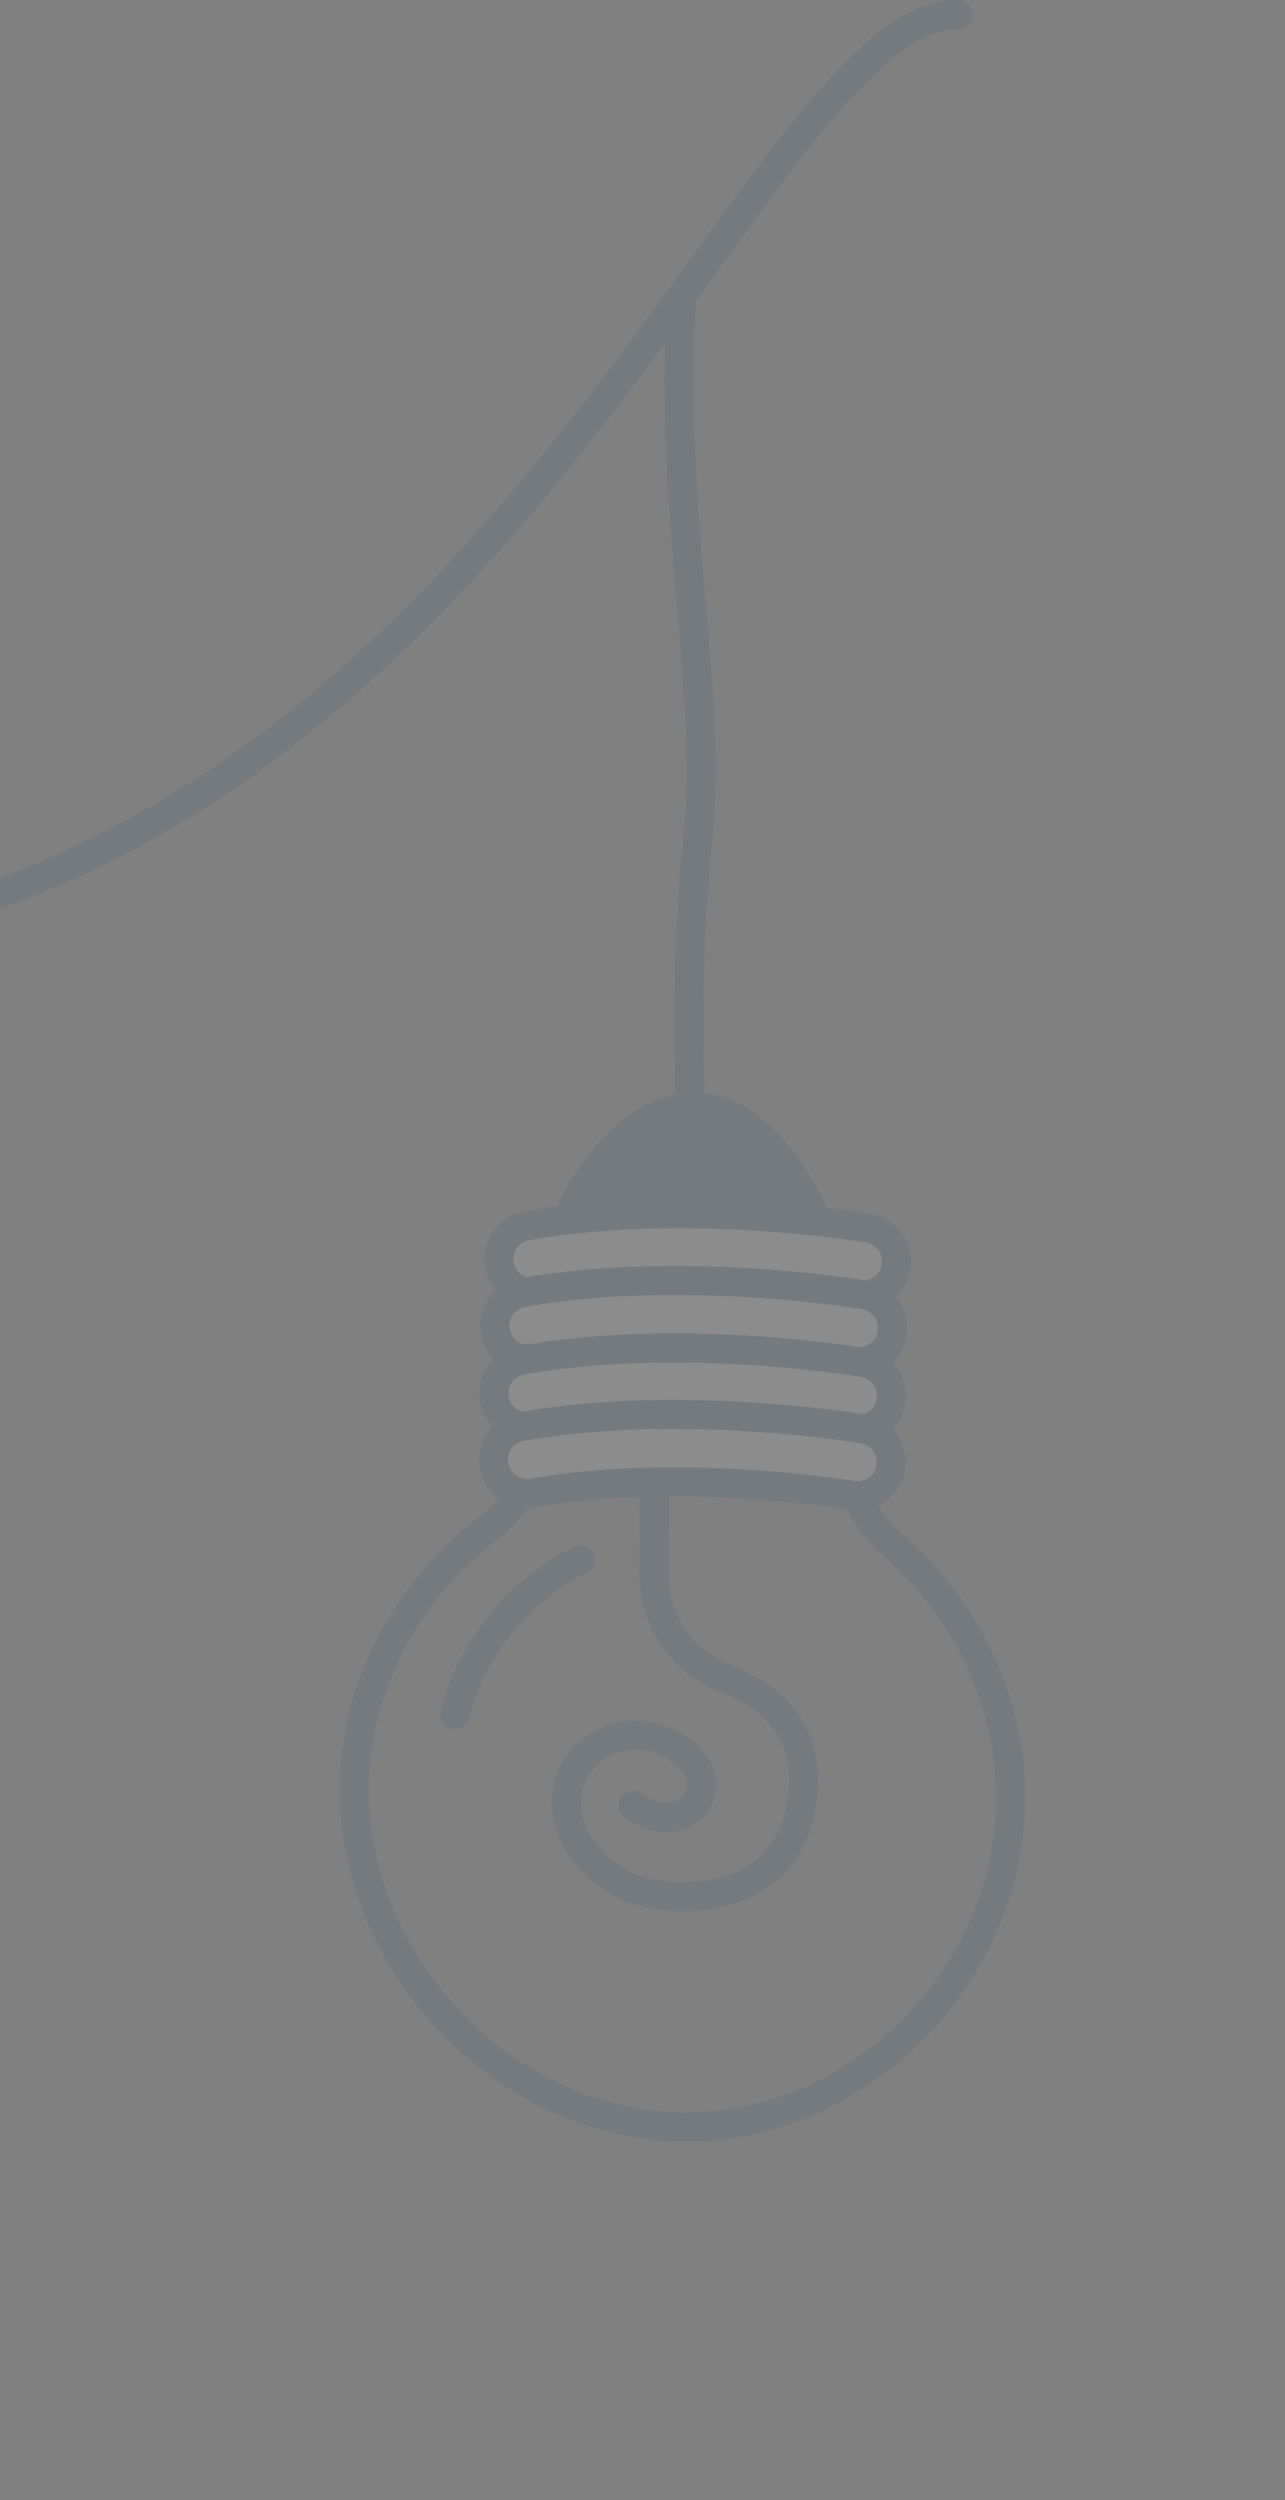 <svg width="109" height="212" viewBox="0 0 109 212" fill="none" xmlns="http://www.w3.org/2000/svg">
<rect x="0" y="0" width="109" height="212" fill="#808080" stroke="none"/>
<g opacity="0.1" clip-path="url(#clip0_746_320)">
<path d="M-485.266 251.017C-584.099 251.017 -597.079 108.341 -603.316 39.774C-604.957 21.738 -606.653 3.089 -609.129 2.465C-612.484 2.466 -617.478 12.587 -623.257 24.306C-639.645 57.534 -667.074 113.147 -728.364 113.147C-813.623 113.147 -837.833 2.604 -838.067 1.487C-838.207 0.821 -837.783 0.168 -837.119 0.028C-836.451 -0.109 -835.803 0.314 -835.662 0.979C-835.43 2.076 -811.624 110.682 -728.364 110.682C-668.601 110.682 -641.596 55.928 -625.461 23.214C-618.322 8.739 -614.013 0.001 -609.123 0.001C-604.692 0.001 -603.542 10.163 -600.869 39.549C-594.697 107.389 -581.856 248.553 -485.266 248.553C-446.404 248.553 -419.96 226.496 -404.416 181.122C-391.208 142.566 -388.71 95.764 -386.703 58.158C-384.835 23.166 -383.599 0 -374.264 0C-374.226 0 -374.188 0.001 -374.15 0.001C-364.045 0.205 -358.118 15.855 -349.912 37.515C-335.186 76.38 -315.021 129.607 -256.77 129.607C-196.463 129.607 -175.592 71.669 -161.778 33.33C-154.809 13.982 -149.773 0.001 -141.892 0.001C-133.629 0.001 -125.662 10.417 -115.573 23.603C-97.54 47.177 -72.843 79.462 -28.551 79.462C16.977 79.462 42.131 44.689 58.775 21.68C67.881 9.094 74.458 0 81.286 0C81.964 0 82.514 0.551 82.514 1.232C82.514 1.913 81.964 2.464 81.286 2.464C75.712 2.464 69.117 11.582 60.765 23.127C43.827 46.541 18.228 81.926 -28.551 81.926C-74.055 81.926 -99.179 49.083 -117.526 25.102C-127.201 12.455 -134.843 2.465 -141.892 2.465C-148.048 2.465 -153.087 16.455 -159.469 34.167C-173.514 73.153 -194.74 132.071 -256.771 132.071C-316.718 132.071 -338.076 75.695 -352.209 38.39C-359.777 18.414 -365.756 2.636 -374.199 2.466C-374.219 2.465 -374.239 2.465 -374.257 2.465C-381.269 2.465 -382.649 28.339 -384.249 58.29C-388.096 130.373 -394.537 251.017 -485.266 251.017Z" fill="#114675"/>
<path d="M58.212 181.586C50.902 181.586 43.662 178.549 38.107 173.1C31.848 166.961 28.473 158.723 28.849 150.496C29.227 142.191 33.578 134.065 40.487 128.759C43.36 126.556 45.023 123.26 45.049 119.717L45.085 114.67C45.089 114.033 45.357 113.415 45.819 112.974C45.983 112.817 46.169 112.685 46.373 112.582C46.739 112.397 47.151 112.321 47.545 112.326L70.823 113.37C72.095 113.427 73.085 114.471 73.076 115.747L73.028 122.328C73.007 125.316 74.26 128.117 76.466 130.014C83.656 136.199 87.551 145.312 86.887 154.393C85.847 168.657 74.03 180.576 59.984 181.526C59.394 181.566 58.802 181.586 58.212 181.586ZM47.485 114.791L47.505 119.735C47.475 124.044 45.463 128.046 41.982 130.717C35.642 135.584 31.651 143.02 31.305 150.608C30.961 158.134 34.066 165.691 39.828 171.339C45.331 176.739 52.593 179.56 59.821 179.068C72.67 178.197 83.482 167.28 84.435 154.213C85.043 145.909 81.466 137.562 74.866 131.884C72.11 129.515 70.544 126.024 70.571 122.31L70.619 115.731L47.485 114.791Z" fill="#114675"/>
<path d="M58.073 162.058C54.94 162.058 52.51 161.327 50.647 159.829C47.589 157.367 46.288 154.338 46.984 151.301C47.482 149.124 48.937 147.411 51.079 146.478C53.778 145.303 56.886 145.893 59.197 148.024C60.544 149.266 61.042 150.813 60.597 152.382C60.167 153.905 58.991 154.94 57.291 155.297C55.542 155.664 53.636 154.709 52.846 153.912C52.367 153.428 52.369 152.648 52.851 152.169C53.334 151.688 54.112 151.693 54.59 152.175C54.916 152.504 55.978 153.054 56.786 152.885C57.847 152.662 58.121 152.108 58.233 151.711C58.351 151.293 58.407 150.643 57.532 149.837C55.952 148.382 53.858 147.956 52.059 148.738C51.243 149.093 49.81 149.97 49.38 151.854C48.772 154.502 50.57 156.608 52.187 157.908C53.657 159.095 55.722 159.669 58.429 159.59C60.383 159.551 66.775 158.823 66.943 151.081C67.021 147.502 65.058 144.993 60.941 143.408C56.896 141.852 54.202 137.831 54.236 133.404L54.311 122.78C54.315 122.102 54.785 121.524 55.548 121.557C56.228 121.562 56.774 122.117 56.768 122.798L56.692 133.422C56.666 136.829 58.728 139.917 61.821 141.108C68.213 143.567 69.471 147.918 69.399 151.135C69.229 159.029 63.646 161.951 58.477 162.054C58.342 162.056 58.205 162.058 58.073 162.058Z" fill="#114675"/>
<path d="M70.247 102.726C70.424 103.162 70.369 103.659 70.102 104.047C69.836 104.435 69.391 104.663 68.921 104.654L48.496 104.23C48.026 104.22 47.591 103.974 47.34 103.575C47.09 103.176 47.056 102.677 47.25 102.248C47.391 101.937 50.103 96.058 54.829 93.651C56.038 93.035 57.381 92.646 58.844 92.636C66.083 92.589 70.081 102.311 70.247 102.726Z" fill="#114675"/>
<path d="M58.321 102.922C66.633 102.983 73.258 104.074 73.673 104.143C75.224 104.404 76.27 105.875 76.01 107.43C75.75 108.984 74.286 110.034 72.731 109.774C72.586 109.75 58.104 107.374 45.662 109.567C44.11 109.841 42.636 108.802 42.364 107.25C42.092 105.697 43.127 104.217 44.676 103.944C49.257 103.137 54.016 102.891 58.321 102.922Z" fill="white"/>
<path d="M73.2 111.045C72.978 111.045 72.754 111.027 72.528 110.989C72.388 110.965 57.999 108.642 45.873 110.781C44.807 110.971 43.717 110.729 42.827 110.102C41.935 109.477 41.34 108.539 41.152 107.464C40.964 106.388 41.204 105.305 41.828 104.41C42.455 103.517 43.389 102.92 44.463 102.732C48.586 102.006 53.248 101.677 58.329 101.69C66.595 101.75 73.154 102.808 73.875 102.928C76.093 103.301 77.594 105.412 77.222 107.633C76.887 109.628 75.155 111.045 73.2 111.045ZM57.56 107.402C65.774 107.402 72.518 108.491 72.93 108.558C73.814 108.712 74.649 108.109 74.796 107.227C74.944 106.344 74.348 105.506 73.468 105.359C72.77 105.241 66.386 104.213 58.312 104.154C53.403 104.112 48.865 104.458 44.887 105.158C44.461 105.233 44.09 105.47 43.84 105.825C43.592 106.18 43.498 106.61 43.572 107.037C43.648 107.464 43.884 107.836 44.236 108.085C44.59 108.334 45.016 108.429 45.448 108.354C49.47 107.646 53.681 107.402 57.56 107.402Z" fill="#114675"/>
<path d="M57.985 108.578C66.297 108.638 72.922 109.729 73.337 109.799C74.888 110.06 75.934 111.531 75.674 113.085C75.415 114.64 73.95 115.689 72.395 115.429C72.25 115.405 57.769 113.03 45.326 115.222C43.774 115.497 42.3 114.457 42.028 112.905C41.756 111.352 42.791 109.872 44.34 109.6C48.921 108.792 53.68 108.547 57.985 108.578Z" fill="white"/>
<path d="M72.864 116.701C72.643 116.701 72.418 116.683 72.192 116.645C72.05 116.621 57.665 114.297 45.537 116.436C44.467 116.627 43.383 116.385 42.491 115.758C41.599 115.132 41.005 114.194 40.816 113.12C40.628 112.044 40.868 110.96 41.492 110.066C42.119 109.172 43.053 108.576 44.127 108.387C48.252 107.66 52.927 107.309 57.993 107.345C66.225 107.406 72.812 108.463 73.539 108.584C75.757 108.957 77.258 111.067 76.885 113.289C76.552 115.283 74.819 116.701 72.864 116.701ZM57.225 113.057C65.439 113.057 72.183 114.146 72.595 114.213C73.479 114.373 74.313 113.763 74.461 112.882C74.609 111.999 74.013 111.161 73.132 111.014C72.43 110.896 66.019 109.868 57.977 109.81C53.005 109.77 48.53 110.112 44.551 110.813C44.125 110.888 43.753 111.125 43.505 111.48C43.257 111.835 43.163 112.265 43.237 112.692C43.313 113.119 43.549 113.491 43.901 113.74C44.255 113.99 44.681 114.086 45.113 114.009C49.135 113.301 53.346 113.057 57.225 113.057Z" fill="#114675"/>
<path d="M57.888 114.311C66.2 114.371 72.825 115.462 73.24 115.532C74.79 115.793 75.837 117.264 75.576 118.818C75.317 120.373 73.852 121.423 72.298 121.163C72.152 121.139 57.671 118.763 45.228 120.956C43.676 121.23 42.203 120.191 41.93 118.639C41.658 117.086 42.693 115.606 44.242 115.333C48.824 114.526 53.583 114.28 57.888 114.311Z" fill="white"/>
<path d="M72.775 122.436C72.549 122.436 72.323 122.417 72.095 122.379C71.951 122.355 57.637 120.018 45.44 122.17C43.249 122.558 41.111 121.073 40.719 118.854C40.531 117.778 40.771 116.693 41.397 115.799C42.021 114.906 42.957 114.309 44.029 114.12C48.152 113.394 52.809 113.038 57.895 113.079C66.167 113.14 72.721 114.196 73.441 114.317C75.659 114.69 77.16 116.802 76.787 119.022C76.61 120.098 76.023 121.04 75.135 121.674C74.437 122.174 73.617 122.436 72.775 122.436ZM57.077 118.799C65.481 118.799 72.399 119.932 72.499 119.948C72.923 120.023 73.358 119.921 73.709 119.668C74.06 119.417 74.292 119.044 74.364 118.616C74.512 117.733 73.915 116.895 73.035 116.747C72.757 116.701 66.1 115.603 57.879 115.544C52.89 115.5 48.433 115.844 44.454 116.546C43.576 116.702 42.985 117.544 43.139 118.425C43.296 119.308 44.134 119.889 45.016 119.744C49.003 119.041 53.198 118.799 57.077 118.799Z" fill="#114675"/>
<path d="M57.861 119.942C66.172 120.002 72.798 121.093 73.212 121.163C74.763 121.424 75.809 122.895 75.549 124.449C75.29 126.004 73.825 127.053 72.27 126.794C72.125 126.769 57.644 124.394 45.201 126.587C43.649 126.861 42.175 125.822 41.903 124.27C41.631 122.717 42.666 121.237 44.215 120.964C48.796 120.156 53.555 119.911 57.861 119.942Z" fill="white"/>
<path d="M72.743 128.064C72.521 128.064 72.297 128.046 72.071 128.008C71.931 127.986 57.547 125.661 45.414 127.799C44.336 127.987 43.26 127.748 42.367 127.12C41.477 126.494 40.883 125.557 40.695 124.483C40.507 123.407 40.747 122.323 41.371 121.429C41.998 120.536 42.932 119.939 44.006 119.75C48.131 119.021 52.84 118.665 57.872 118.709C66.104 118.769 72.691 119.826 73.418 119.947C75.636 120.32 77.137 122.431 76.764 124.652C76.43 126.647 74.698 128.064 72.743 128.064ZM57.103 124.42C65.317 124.42 72.063 125.509 72.473 125.576C73.363 125.73 74.193 125.127 74.339 124.245C74.487 123.362 73.891 122.525 73.011 122.377C72.309 122.26 65.897 121.231 57.855 121.173C52.882 121.135 48.411 121.476 44.43 122.176C44.004 122.251 43.632 122.488 43.383 122.843C43.136 123.198 43.041 123.628 43.115 124.055C43.191 124.483 43.428 124.855 43.779 125.103C44.138 125.354 44.576 125.451 44.988 125.373C49.013 124.664 53.222 124.42 57.103 124.42Z" fill="#114675"/>
<path d="M38.558 146.641C38.454 146.641 38.348 146.628 38.242 146.599C37.586 146.424 37.195 145.75 37.37 145.092C38.248 141.789 39.898 138.703 42.147 136.169C43.981 134.101 46.174 132.416 48.66 131.163C49.265 130.856 50.005 131.101 50.311 131.71C50.615 132.319 50.371 133.059 49.764 133.364C47.556 134.476 45.611 135.971 43.983 137.807C41.464 140.645 40.288 143.68 39.746 145.726C39.6 146.277 39.102 146.641 38.558 146.641Z" fill="#114675"/>
<path d="M58.721 98.499C58.08 98.499 57.54 97.999 57.496 97.349C57.486 97.213 56.614 83.725 57.961 71.136C58.602 65.132 58.021 58.368 57.407 51.207C56.742 43.474 55.988 34.71 56.592 25.117C56.634 24.437 57.182 23.909 57.896 23.965C58.572 24.007 59.089 24.593 59.045 25.271C58.453 34.682 59.199 43.348 59.855 50.995C60.481 58.278 61.071 65.156 60.405 71.398C59.083 83.768 59.941 97.051 59.949 97.183C59.995 97.862 59.481 98.45 58.804 98.495C58.777 98.498 58.749 98.499 58.721 98.499Z" fill="#114675"/>
</g>
<defs>
<clipPath id="clip0_746_320">
<rect width="109" height="212" fill="white"/>
</clipPath>
</defs>
</svg>
